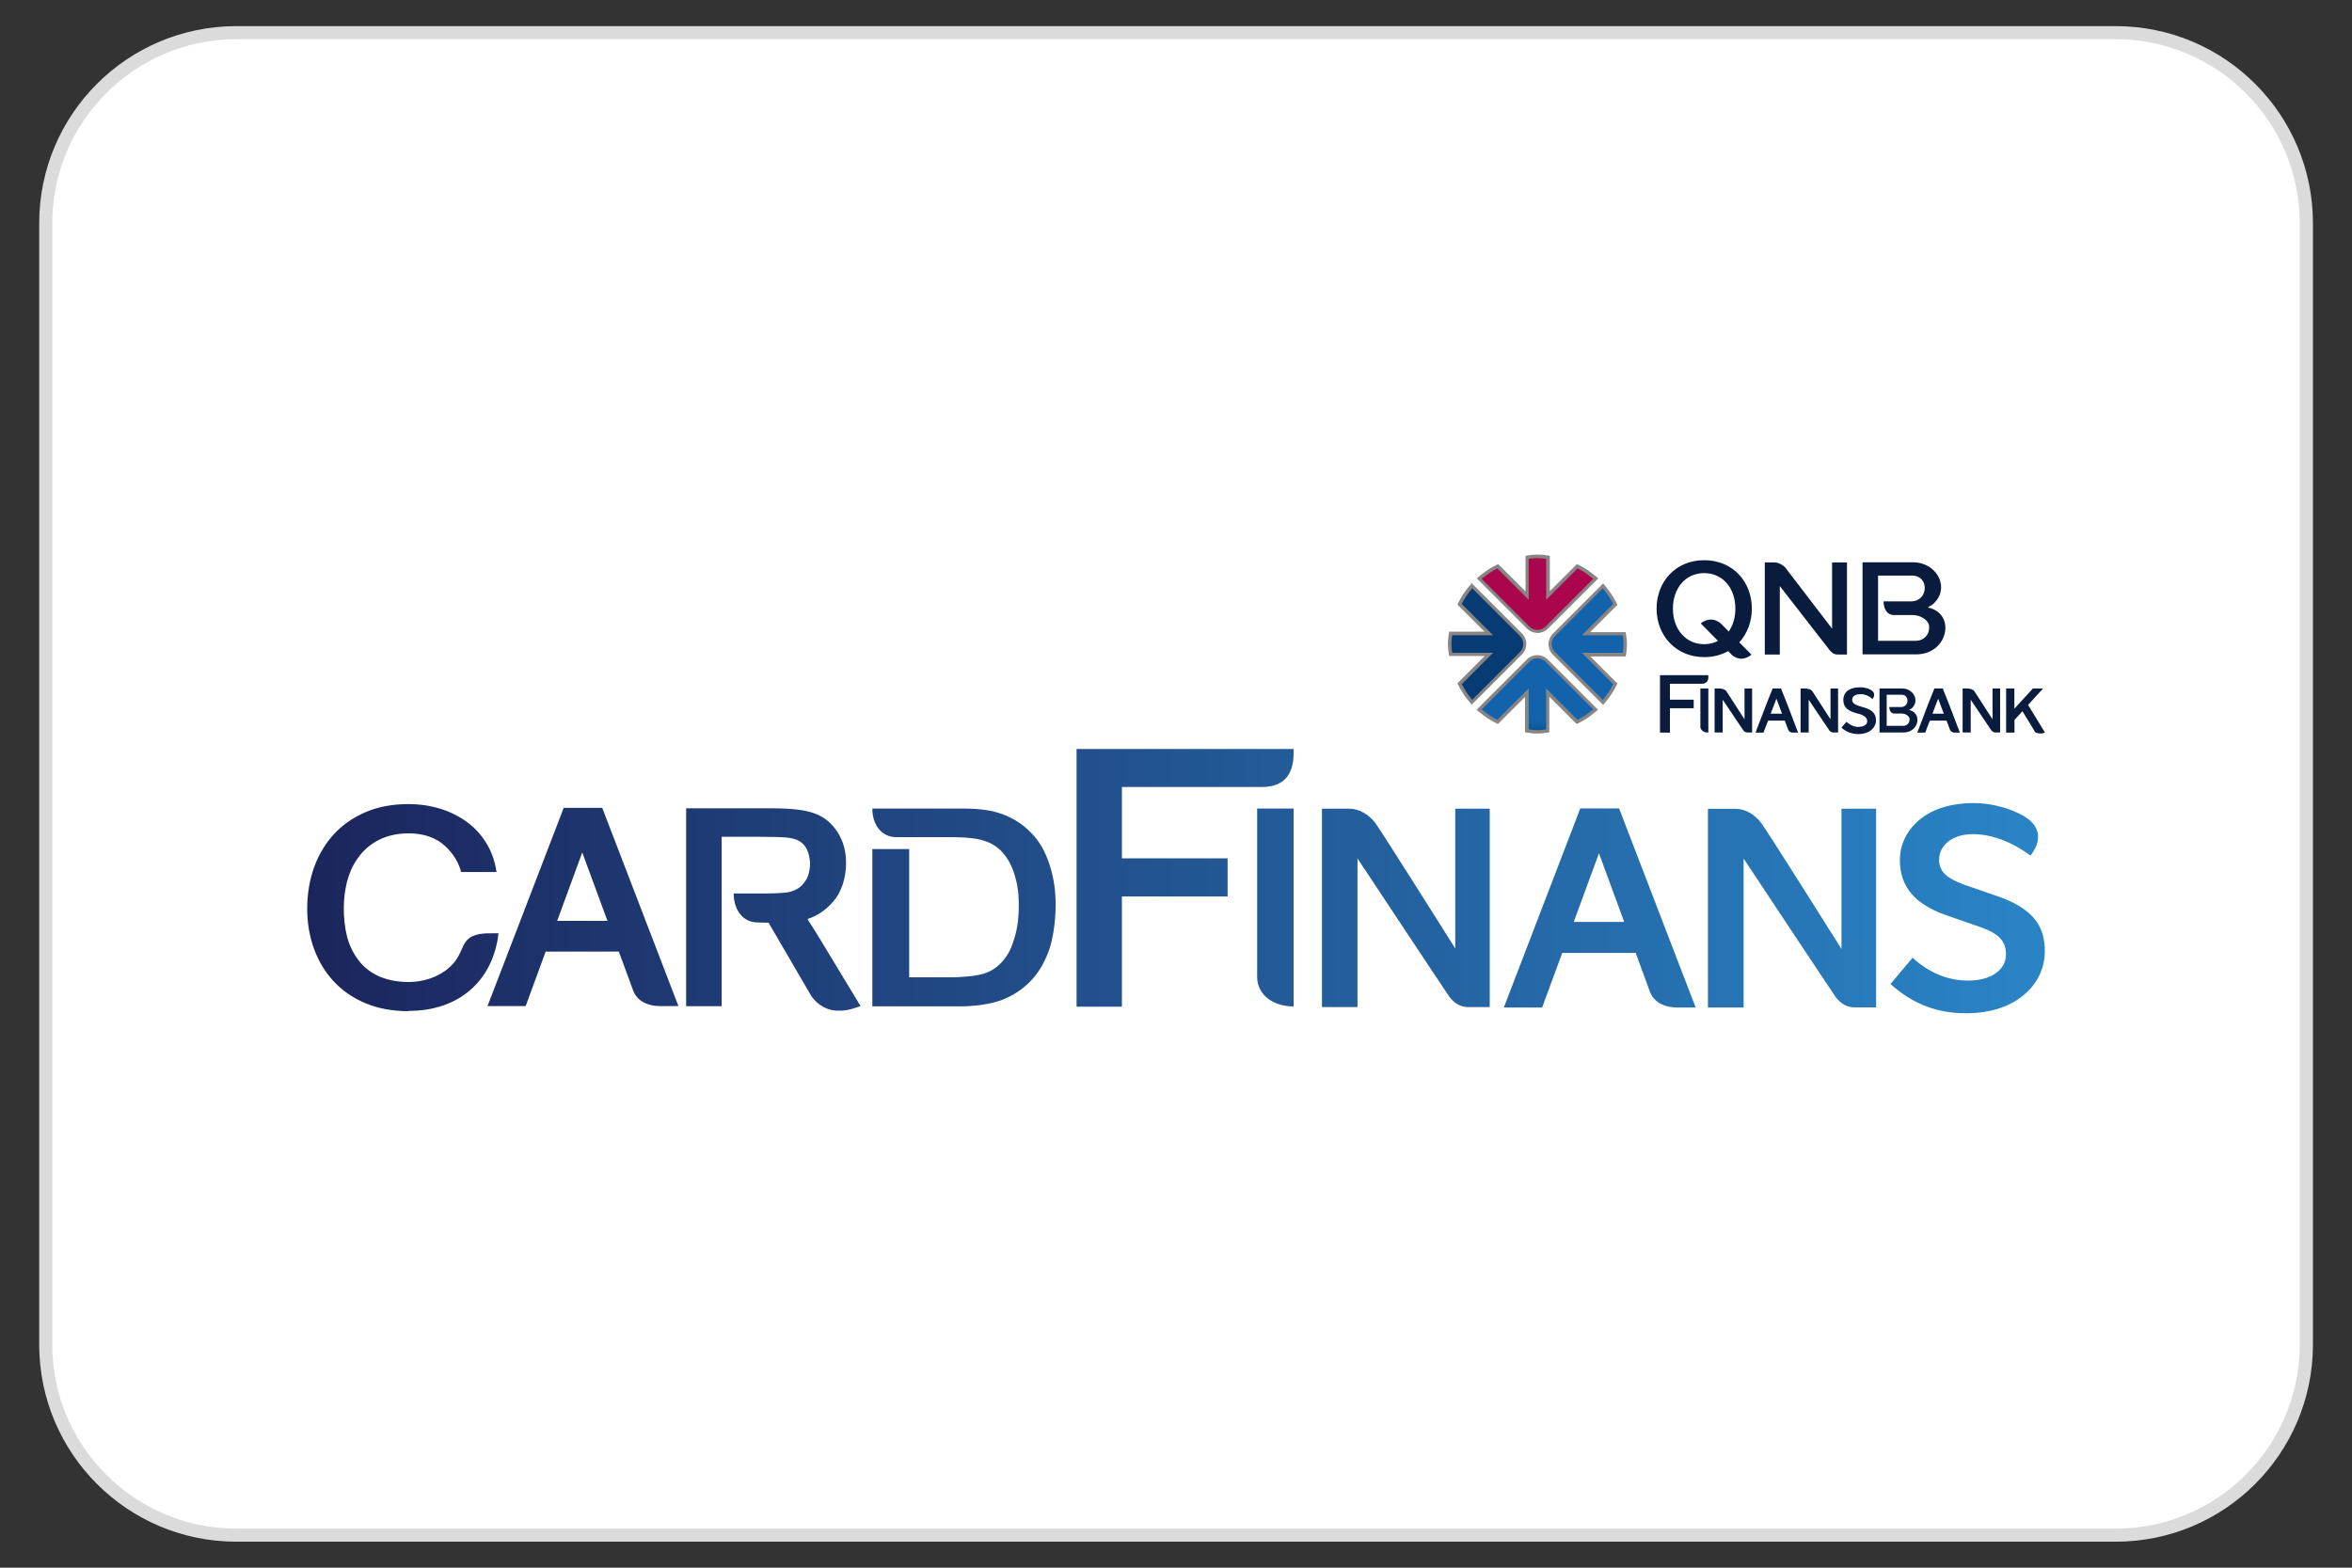 <?xml version="1.0" encoding="UTF-8"?>
<svg id="katman_1" data-name="katman 1" xmlns="http://www.w3.org/2000/svg" xmlns:xlink="http://www.w3.org/1999/xlink" viewBox="0 0 180 120">
  <rect x="0" y="0" width="180" height="120" fill="#333333" stroke="none"/>
  <defs>
    <style>
      .cls-1 {
        fill: #fff;
      }

      .cls-2 {
        fill: #dbdbdb;
      }

      .cls-3 {
        fill: url(#Adsız_degrade_4);
      }

      .cls-3, .cls-4, .cls-5, .cls-6, .cls-7, .cls-8 {
        fill-rule: evenodd;
      }

      .cls-9 {
        clip-path: url(#clippath-2);
      }

      .cls-4 {
        fill: #878685;
      }

      .cls-10 {
        clip-path: url(#clippath-1);
      }

      .cls-5 {
        fill: url(#Adsız_degrade_4-2);
      }

      .cls-11 {
        clip-path: url(#clippath);
      }

      .cls-12 {
        fill: none;
      }

      .cls-13 {
        clip-path: url(#clippath-3);
      }

      .cls-14 {
        fill: url(#Adsız_degrade_2);
      }

      .cls-6 {
        fill: #091c3e;
      }

      .cls-7 {
        fill: url(#Adsız_degrade_5);
      }

      .cls-8 {
        fill: url(#Adsız_degrade_3);
      }
    </style>
    <linearGradient id="Adsız_degrade_2" data-name="Adsız degrade 2" x1="-966.45" y1="805.32" x2="-966.11" y2="805.32" gradientTransform="translate(376319 47769.21) scale(389.36 -59.23)" gradientUnits="userSpaceOnUse">
      <stop offset="0" stop-color="#1b235a"/>
      <stop offset="1" stop-color="#2983c5"/>
    </linearGradient>
    <clipPath id="clippath">
      <path class="cls-12" d="m111.08,49.3c0-.22.02-.44.06-.67h3.13l-2.4-2.4c.19-.4.47-.8.8-1.2l3.65,3.65c.17.17.26.39.26.62s-.09.45-.26.62l-3.65,3.65c-.33-.4-.6-.8-.8-1.2l2.4-2.4h-3.13c-.04-.23-.06-.45-.06-.67"/>
    </clipPath>
    <linearGradient id="Adsız_degrade_4" data-name="Adsız degrade 4" x1="3060.46" y1="1640.57" x2="3080.91" y2="1640.57" gradientTransform="translate(-709.26 -390.45) scale(.27)" gradientUnits="userSpaceOnUse">
      <stop offset="0" stop-color="#063b73"/>
      <stop offset=".35" stop-color="#063b73"/>
      <stop offset=".73" stop-color="#1263ac"/>
      <stop offset="1" stop-color="#1263ac"/>
    </linearGradient>
    <clipPath id="clippath-1">
      <path class="cls-12" d="m117.66,42.72c.22,0,.44.02.67.06v3.13l2.4-2.4c.4.19.8.47,1.2.8l-3.65,3.65c-.17.17-.39.26-.62.26s-.45-.09-.62-.26l-3.65-3.65c.4-.33.8-.6,1.2-.8l2.4,2.4v-3.13c.23-.04.45-.06.67-.06"/>
    </clipPath>
    <linearGradient id="Adsız_degrade_5" data-name="Adsız degrade 5" x1="3069.11" y1="1626.23" x2="3100.94" y2="1626.23" gradientTransform="translate(-709.26 -390.45) scale(.27)" gradientUnits="userSpaceOnUse">
      <stop offset="0" stop-color="#aa054d"/>
      <stop offset=".35" stop-color="#aa054d"/>
      <stop offset=".61" stop-color="#770832"/>
      <stop offset="1" stop-color="#1c1c1a"/>
    </linearGradient>
    <clipPath id="clippath-2">
      <path class="cls-12" d="m124.25,49.3c0,.22-.02.44-.06.67h-3.13l2.4,2.4c-.19.4-.47.8-.8,1.2l-3.65-3.65c-.17-.17-.26-.39-.26-.62s.09-.45.26-.62l3.65-3.65c.33.4.6.8.8,1.2l-2.4,2.4h3.13c.04.23.06.45.06.67"/>
    </clipPath>
    <linearGradient id="Adsız_degrade_3" data-name="Adsız degrade 3" x1="3089.14" y1="1640.57" x2="3109.58" y2="1640.57" gradientTransform="translate(-709.26 -390.45) scale(.27)" gradientUnits="userSpaceOnUse">
      <stop offset="0" stop-color="#1263ac"/>
      <stop offset=".27" stop-color="#1263ac"/>
      <stop offset=".65" stop-color="#063b73"/>
      <stop offset="1" stop-color="#063b73"/>
    </linearGradient>
    <clipPath id="clippath-3">
      <path class="cls-12" d="m117.66,55.89c-.22,0-.44-.02-.67-.06v-3.13l-2.4,2.4c-.4-.19-.8-.47-1.2-.8l3.65-3.65c.17-.17.39-.26.62-.26s.45.09.62.26l3.65,3.65c-.4.33-.8.6-1.2.8l-2.4-2.4v3.13c-.23.04-.45.06-.67.06"/>
    </clipPath>
    <linearGradient id="Adsız_degrade_4-2" data-name="Adsız degrade 4" x1="3085.02" y1="1665.13" x2="3085.02" y2="1644.69" xlink:href="#Adsız_degrade_4"/>
  </defs>
  <g>
    <rect class="cls-1" x="3.5" y="2.5" width="173" height="115" rx="14.58" ry="14.58"/>
    <path class="cls-2" d="m161.91,3c7.77,0,14.09,6.32,14.09,14.09v85.83c0,7.77-6.32,14.09-14.09,14.09H18.09c-7.77,0-14.09-6.32-14.09-14.09V17.09c0-7.77,6.32-14.09,14.09-14.09h143.83m0-1H18.09c-8.33,0-15.09,6.75-15.09,15.09v85.83c0,8.33,6.75,15.09,15.09,15.09h143.83c8.33,0,15.09-6.75,15.09-15.09V17.09c0-8.33-6.75-15.09-15.09-15.09h0Z"/>
  </g>
  <g>
    <g id="_-Symbols" data-name="**(!)**-Symbols">
      <g id="_logo_CardFinans_Logo" data-name="/logo/CardFinans_Logo">
        <g id="CardFinans_Logo" data-name="CardFinans Logo">
          <path id="Shape" class="cls-14" d="m31.25,77.4c-1.2,0-2.3-.2-3.26-.6-.96-.4-1.78-.96-2.43-1.66-.66-.7-1.17-1.54-1.52-2.49-.35-.95-.53-2-.53-3.1s.18-2.2.53-3.17c.35-.96.86-1.82,1.52-2.53.66-.72,1.48-1.28,2.43-1.69.96-.41,2.06-.61,3.26-.61.86,0,1.69.12,2.46.36.77.24,1.46.59,2.07,1.04.6.45,1.11,1.02,1.5,1.69.36.61.6,1.32.72,2.11h-2.71c-.17-.67-.55-1.35-1.17-1.94-.37-.35-1.2-1.02-2.86-1.02-1.05,0-1.94.27-2.6.69-.56.35-.96.75-1.32,1.27-.36.51-.62,1.11-.79,1.77-.16.65-.24,1.33-.24,2.02s.08,1.48.24,2.11c.16.64.43,1.22.79,1.72.36.52.83.93,1.41,1.24.73.39,1.68.56,2.51.56,1.14,0,2.28-.37,3.1-1.09.94-.83.91-1.59,1.37-2.1.51-.57,1.45-.54,1.95-.54h.47c-.1.87-.32,1.66-.66,2.36-.36.76-.85,1.41-1.45,1.94-.6.53-1.3.94-2.11,1.22-.81.28-1.7.42-2.67.42h0Zm14.86-15.56h-2.97l-5.83,15.17h2.92l1.53-4.17h5.6l1.11,3.02c.34.83,1.19,1.15,2.03,1.15h1.42l-5.83-15.17Zm-3.47,8.65l1.92-5.24,1.93,5.24h-3.85Zm16.2.14l-.84-.02c-1.2,0-1.85-1.03-1.85-2.22h2.59c.65-.01,1.41-.03,1.78-.14.67-.21.91-.51,1.15-.87.2-.3.32-.8.32-1.25,0-.5-.15-1.1-.45-1.44-.36-.41-.79-.53-1.44-.59-.25-.02-.98-.05-2.21-.05h-2.66v12.97h-2.72v-15.15h6.36c1.77,0,2.72.12,3.49.4.73.27,1.31.75,1.74,1.43.44.69.65,1.47.65,2.36,0,1.12-.34,2.22-.99,2.96-.58.66-1.19,1.07-1.96,1.33,0,0,.15.27.61.96l3.45,5.7c-1.02.37-1.3.35-1.8.35-.63,0-1.47-.35-2-1.17l-3.24-5.56Zm14.38-6.55h-4.61c-1.2,0-1.85-1.01-1.85-2.19h6.92c1.39,0,2.45.15,3.4.58.85.38,1.53.9,2.1,1.57.57.67.94,1.45,1.23,2.43.24.82.38,1.71.38,2.81,0,1.23-.2,2.64-.55,3.57-.38.99-.83,1.71-1.44,2.32-.61.61-1.34,1.08-2.17,1.39-.84.31-2.08.47-3.06.47h-6.81v-12.04h2.82v9.82h3.15c.86,0,1.9-.09,2.52-.27.64-.19,1.15-.55,1.57-1.07.41-.51.62-.99.83-1.71.26-.86.32-1.73.32-2.47,0-.87-.08-1.62-.4-2.56-.24-.7-.58-1.22-.99-1.63-.41-.41-.89-.64-1.41-.79-.49-.14-1.26-.22-1.94-.22Zm67.71-2.18h2.65v15.21h-1.64c-.61,0-1.07-.29-1.44-.77-.16-.21-7.06-10.62-7.06-10.62v11.4h-2.73v-15.21h2.1c.79,0,1.52.47,1.98,1.09.47.62,6.14,9.64,6.14,9.64v-10.72Zm-29.56,0h2.64v15.19h-1.64c-.6,0-1.07-.3-1.44-.78-.16-.21-7.04-10.6-7.04-10.6v11.38h-2.72v-15.19h2.09c.79,0,1.51.47,1.98,1.08.47.62,6.13,9.62,6.13,9.62v-10.71h0Zm-12.37,0v15.14c-1.46,0-2.79-.81-2.79-2.28v-12.87h2.79Zm24.92-.02h-2.98l-5.85,15.24h2.93l1.54-4.18h5.62l1.11,3.03c.35.82,1.2,1.15,2.05,1.15h1.43l-5.86-15.24Zm-3.48,8.69l1.93-5.26,1.93,5.26h-3.87Zm34.95-5.08c-.58-.43-2.32-1.64-4.4-1.64-1.58,0-2.59.85-2.59,1.96,0,1,.72,1.46,1.95,1.92l2.55.88c1.39.48,2.34,1.1,2.9,1.85.47.64.69,1.38.69,2.36,0,1.27-.55,2.44-1.56,3.3-1.08.94-2.63,1.44-4.46,1.44-2.25,0-4.1-.72-5.79-2.24l1.69-2.01c1.27,1.16,2.7,1.75,4.26,1.75,1.73,0,2.89-.81,2.89-2.01,0-.98-.53-1.57-1.86-2.05l-2.73-.95c-1.19-.42-2.04-.95-2.61-1.6-.62-.71-.92-1.56-.92-2.62,0-1.22.56-2.33,1.59-3.15,1.03-.82,2.46-1.21,4.04-1.21,1.18,0,2.38.3,3.22.68.47.2.77.39,1.02.58.84.68.98,1.65.13,2.76Zm-56.39-8.17v.32c0,1.22-.4,2.6-2.42,2.6h-10.72v5.46h8.09v2.92h-8.09v8.44h-3.47v-19.73h16.62Z"/>
        </g>
      </g>
    </g>
    <g id="layer1">
      <g id="g2257">
        <g id="g2259">
          <g id="g2261">
            <path id="path2263" class="cls-4" d="m113.63,48.37l-2.09-2.09.08-.17c.22-.45.51-.87.83-1.25l.18-.22,3.85,3.85c.21.21.33.5.33.8s-.12.59-.33.8l-3.85,3.85-.18-.22c-.32-.38-.61-.8-.83-1.25l-.08-.17,2.09-2.09h-2.72l-.04-.22c-.04-.24-.06-.47-.06-.71s.02-.48.06-.71l.04-.22h2.72Zm4.96-3.1l2.09-2.09.17.08c.45.22.87.51,1.25.83l.22.18-3.85,3.85c-.21.21-.5.33-.8.33s-.59-.12-.8-.33l-3.85-3.85.22-.18c.38-.32.8-.61,1.25-.83l.17-.08,2.09,2.09v-2.72l.22-.04c.24-.04.47-.06.71-.06s.48.02.71.06l.22.04v2.72Zm3.1,4.96l2.09,2.09-.08.17c-.22.45-.51.87-.83,1.25l-.18.22-3.85-3.85c-.21-.21-.33-.5-.33-.8s.12-.59.33-.8l3.85-3.85.18.22c.32.38.61.8.83,1.25l.08.17-2.09,2.09h2.72l.04.22c.04.24.06.47.06.71s-.02.48-.06.71l-.04.22h-2.72Zm-4.96,3.1l-2.09,2.09-.17-.08c-.45-.22-.87-.51-1.25-.83l-.22-.18,3.85-3.85c.21-.21.5-.33.8-.33s.59.12.8.33l3.85,3.85-.22.18c-.38.32-.8.61-1.25.83l-.17.08-2.09-2.09v2.72l-.22.04c-.24.04-.47.06-.71.06s-.48-.02-.71-.06l-.22-.04v-2.72Z"/>
            <g id="g2265">
              <g class="cls-11">
                <g id="g2267">
                  <path id="path2283" class="cls-3" d="m111.08,49.3c0-.22.02-.44.06-.67h3.13l-2.4-2.4c.19-.4.47-.8.8-1.2l3.65,3.65c.17.17.26.39.26.62s-.09.45-.26.62l-3.65,3.65c-.33-.4-.6-.8-.8-1.2l2.4-2.4h-3.13c-.04-.23-.06-.45-.06-.67"/>
                </g>
              </g>
            </g>
            <g id="g2285">
              <g class="cls-10">
                <g id="g2287">
                  <path id="path2303" class="cls-7" d="m117.66,42.72c.22,0,.44.02.67.06v3.13l2.4-2.4c.4.19.8.47,1.2.8l-3.65,3.65c-.17.17-.39.26-.62.26s-.45-.09-.62-.26l-3.65-3.65c.4-.33.8-.6,1.2-.8l2.4,2.4v-3.13c.23-.04.45-.06.67-.06"/>
                </g>
              </g>
            </g>
            <g id="g2305">
              <g class="cls-9">
                <g id="g2307">
                  <path id="path2323" class="cls-8" d="m124.25,49.3c0,.22-.02.44-.06.67h-3.13l2.4,2.4c-.19.4-.47.8-.8,1.2l-3.65-3.65c-.17-.17-.26-.39-.26-.62s.09-.45.26-.62l3.65-3.65c.33.4.6.8.8,1.2l-2.4,2.4h3.13c.04.23.06.45.06.67"/>
                </g>
              </g>
            </g>
            <g id="g2325">
              <g class="cls-13">
                <g id="g2327">
                  <path id="path2343" class="cls-5" d="m117.66,55.89c-.22,0-.44-.02-.67-.06v-3.13l-2.4,2.4c-.4-.19-.8-.47-1.2-.8l3.65-3.65c.17-.17.39-.26.62-.26s.45.09.62.26l3.65,3.65c-.4.33-.8.6-1.2.8l-2.4-2.4v3.13c-.23.04-.45.06-.67.06"/>
                </g>
              </g>
            </g>
          </g>
          <path id="path2345" class="cls-6" d="m146.42,43.04h-3.88v7.05h4.1c2.38,0,3.04-2.91,1.13-3.53-.15-.05-.34-.05-.1-.15.19-.08.33-.21.48-.39,1.03-1.22-.03-2.98-1.73-2.98h0Zm-2.02,10.14h1.15c.24,0,.43.19.43.43v.04c0,.26-.21.47-.47.47h-.92c0,.3.15.5.38.5h.59c.25,0,.58.18.58.43v.04c0,.26-.21.47-.47.47h-1.28v-2.39Zm9.12-.48h.64v1.55l1.42-1.55h.78l-1.15,1.26,1.29,2.11c-.22.14-.7.06-.76-.05l-.96-1.58-.61.67v.97h-.64v-3.37Zm-12.21,2.55l-.38.44s.43.5,1.29.5,1.35-.5,1.35-1.05c0-1.27-1.82-.83-1.82-1.57,0-.46.62-.43.62-.43,0,0,.45-.06.94.37.5-.72-.66-.92-.97-.9-.86,0-1.27.41-1.27.96s.3.84,1.09,1.05c0,0,.74.12.74.58s-.68.44-.68.44c0,0-.42.05-.91-.39h0Zm7.02-1.77l-.44,1.15h.87l-.43-1.15Zm.35-.78l.49,1.23.82,2.15h-.43c-.15,0-.29-.13-.32-.2l-.27-.72h-1.28l-.35.92h-.61l.82-2.15.49-1.23h.66Zm-12.73.78l-.44,1.15h.87l-.43-1.15Zm.35-.78l.49,1.23.82,2.15h-.43c-.15,0-.29-.13-.32-.2l-.27-.72h-1.28l-.35.92h-.61l.82-2.15.49-1.23h.66Zm-5.56,0v3.37h-.1c-.29,0-.51-.25-.51-.41v-2.96h.61Zm-3.7-1.02h3.7v.18c0,.27-.17.48-.51.48h-2.43v1.22h1.82v.65h-1.82v1.87h-.76v-4.39Zm23.16,1.02h.33c.16,0,.45.04.57.21l1.39,2.15v-2.36h.58v3.37h-.36c-.16,0-.24-.09-.31-.16l-1.58-2.35v2.51h-.62v-3.37Zm-12.4,0h.33c.16,0,.45.04.57.21l1.39,2.15v-2.36h.58v3.37h-.36c-.16,0-.24-.09-.31-.16l-1.58-2.35v2.51h-.62v-3.37Zm-6.58,0h.33c.16,0,.45.04.57.21l1.39,2.15v-2.36h.58v3.37h-.36c-.16,0-.24-.09-.31-.16l-1.58-2.35v2.51h-.62v-3.37Zm14.35,0h-1.73v3.37h1.84c1.13,0,1.44-1.39.54-1.69-.07-.02-.16-.03-.05-.07.09-.04.16-.1.23-.19.49-.58-.02-1.42-.82-1.42Zm-15.15-9.82c2.21,0,3.65,1.66,3.65,3.71,0,1-.35,1.91-.96,2.58l.93.94s-.34.31-.78.31-.73-.3-.73-.3l-.27-.28c-.52.29-1.14.46-1.83.46-2.18,0-3.65-1.66-3.65-3.71s1.44-3.71,3.65-3.71h0Zm-.26,4.84l1.32,1.34c-.31.16-.67.25-1.06.25-1.42,0-2.39-1.16-2.39-2.72s.96-2.72,2.39-2.72,2.39,1.15,2.39,2.72c0,.68-.19,1.29-.51,1.75l-.57-.58s-.66-.72-1.56-.05Zm4.89-4.67h.73c.36,0,.68.22.83.37l3.6,4.7v-5.07h1.14v7.05h-.71c-.36,0-.47-.19-.62-.34l-3.81-4.9v5.24h-1.15v-7.05Zm8.69,1.01h2.66c.5,0,.9.41.9.9v.08c0,.54-.44.99-.99.99h-2.16c0,.63.31,1.05.79,1.05h1.47c.53,0,1.23.38,1.23.9v.08c0,.54-.44.99-.99.99h-2.92v-5Z"/>
        </g>
      </g>
    </g>
  </g>
</svg>